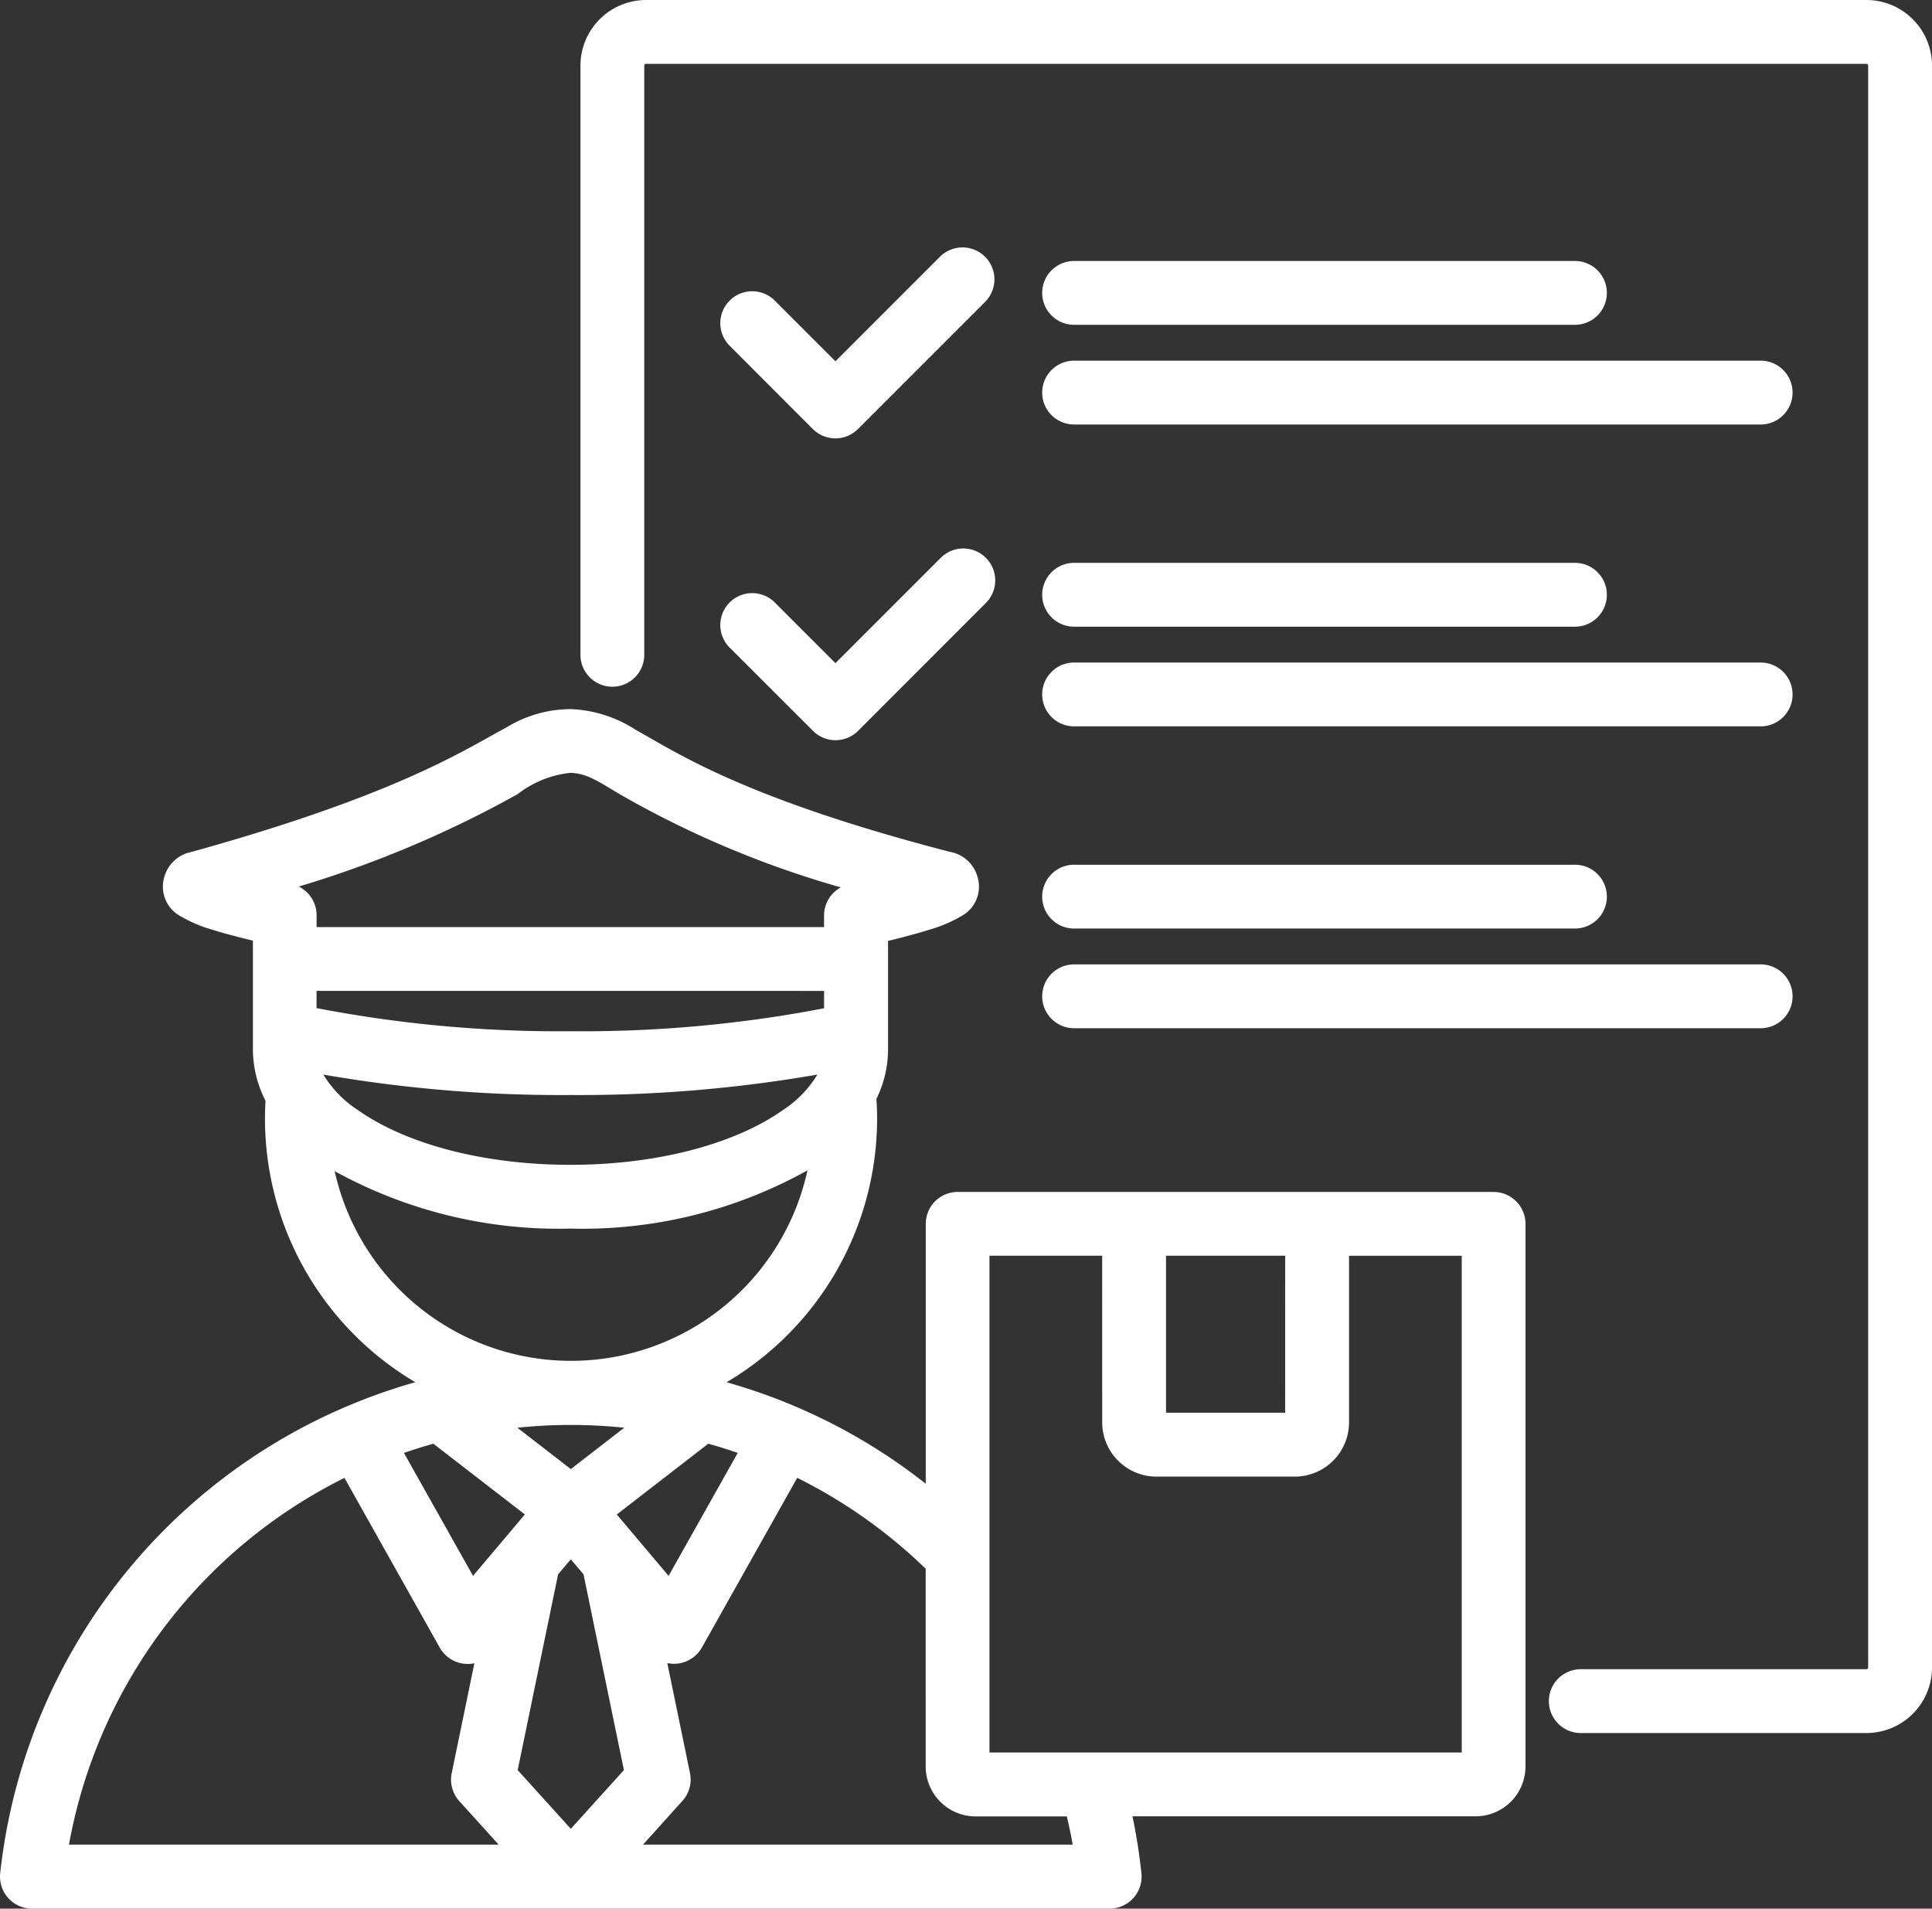 <svg xmlns="http://www.w3.org/2000/svg" width="86.565" height="85.51" viewBox="0 0 86.565 85.51">
  <rect x="0" y="0" width="86.565" height="85.51" fill="#333333" stroke="none"/>
  <path id="Trazado_1" data-name="Trazado 1" d="M62.523,101.267H14.241a1.435,1.435,0,0,1-1.427-1.589,25.758,25.758,0,0,1,18.6-21.995,13.723,13.723,0,0,1-6.736-11.795q0-.41.024-.813a5.079,5.079,0,0,1-.565-2.3V57.9c-.55-.133-1.213-.3-1.782-.48a6.088,6.088,0,0,1-1.548-.667,1.5,1.5,0,0,1-.639-1.709,1.566,1.566,0,0,1,1.205-1.116c9.326-2.584,12.317-4.623,14.158-5.6a5.493,5.493,0,0,1,2.882-.8,5.752,5.752,0,0,1,2.859.916c1.864,1.04,4.909,3.1,14.1,5.478a1.565,1.565,0,0,1,1.226,1.1,1.5,1.5,0,0,1-.639,1.732,6.228,6.228,0,0,1-1.551.666c-.579.18-1.255.356-1.813.493,0,1.692,0,4.7,0,4.864a5.058,5.058,0,0,1-.521,2.213q.029.447.03.9a13.724,13.724,0,0,1-6.744,11.794,25.626,25.626,0,0,1,8.924,4.547V70.588a1.43,1.43,0,0,1,1.43-1.43H79.726a1.43,1.43,0,0,1,1.43,1.43V94.894a2.237,2.237,0,0,1-2.237,2.237H63.547a25.669,25.669,0,0,1,.4,2.547,1.436,1.436,0,0,1-1.427,1.589Zm-30.3-20.829q-.668.187-1.319.413L34,86.358l2.321-2.751Zm-3.984,1.531A22.893,22.893,0,0,0,15.895,98.4H35.149l-1.764-1.95a1.436,1.436,0,0,1-.341-1.253l1.016-4.924a1.435,1.435,0,0,1-1.551-.7ZM27.8,68.226a10.845,10.845,0,0,0,21.184-.035A20.711,20.711,0,0,1,38.363,70.8,20.778,20.778,0,0,1,27.8,68.226ZM54.281,86.039a22.9,22.9,0,0,0-5.756-4.073l-4.27,7.6a1.435,1.435,0,0,1-1.551.7l1.016,4.924a1.435,1.435,0,0,1-.341,1.253L41.615,98.4H60.869q-.114-.639-.264-1.265H56.519a2.237,2.237,0,0,1-2.237-2.237Zm-8.421-5.19q-.651-.225-1.319-.412l-4.1,3.171,2.321,2.751Zm-5.084-1.128a23.192,23.192,0,0,0-4.789,0l2.394,1.853Zm-2.395,5.894-.57.675L36,95.06l2.38,2.631,2.38-2.631-1.81-8.771Zm23.808-13.6h-5.05V94.272H78.3V72.018h-5.05v7.461a2.433,2.433,0,0,1-2.433,2.433H64.623a2.433,2.433,0,0,1-2.433-2.433Zm8.2,0H65.05v7.034h5.338Zm-43.4-11.865v.771a57.236,57.236,0,0,0,11.389,1.037,57.335,57.335,0,0,0,11.351-1.029c0-.25,0-.512,0-.778Zm22.739-2.859c0-.321,0-.518,0-.518a1.43,1.43,0,0,1,.752-1.26,43.859,43.859,0,0,1-9.716-4.065c-1.064-.609-1.6-1.05-2.413-1.065A4.628,4.628,0,0,0,36,51.335a48.822,48.822,0,0,1-9.81,4.141,1.43,1.43,0,0,1,.8,1.285v.532ZM27.293,63.9A5.022,5.022,0,0,0,28.856,65.5c2.142,1.507,5.61,2.443,9.507,2.443s7.365-.937,9.507-2.443a5.036,5.036,0,0,0,1.559-1.6,62.315,62.315,0,0,1-11.047.916A62.211,62.211,0,0,1,27.293,63.9ZM41.672,45.131a1.43,1.43,0,0,1-2.859,0V18.693a2.944,2.944,0,0,1,2.936-2.936h54.68a2.943,2.943,0,0,1,2.942,2.936V90.455A2.943,2.943,0,0,1,96.428,93.4H83.671a1.43,1.43,0,1,1,0-2.859H96.428a.082.082,0,0,0,.082-.082V18.693a.08.08,0,0,0-.082-.076H41.748a.077.077,0,0,0-.076.076Zm3.844-13.866a1.43,1.43,0,1,1,2.022-2.022l2.7,2.7,4.7-4.7a1.43,1.43,0,0,1,2.022,2.022l-5.713,5.713a1.43,1.43,0,0,1-2.022,0Zm0,13.524a1.43,1.43,0,1,1,2.022-2.022l2.7,2.7,4.7-4.7a1.43,1.43,0,1,1,2.022,2.022L51.253,48.5a1.429,1.429,0,0,1-2.022,0ZM60.969,30.309a1.43,1.43,0,1,1,0-2.859H83.334a1.43,1.43,0,1,1,0,2.859Zm0,13.524a1.43,1.43,0,1,1,0-2.859H83.334a1.43,1.43,0,1,1,0,2.859Zm0,13.524a1.43,1.43,0,1,1,0-2.859H83.334a1.43,1.43,0,1,1,0,2.859Zm0-22.582a1.43,1.43,0,1,1,0-2.859H91.655a1.43,1.43,0,1,1,0,2.859Zm0,13.524a1.43,1.43,0,1,1,0-2.859H91.655a1.43,1.43,0,1,1,0,2.859Zm0,13.524a1.43,1.43,0,1,1,0-2.859H91.655a1.43,1.43,0,1,1,0,2.859Z" transform="translate(-12.805 -15.757)" fill="#fff" fill-rule="evenodd"/>
</svg>
